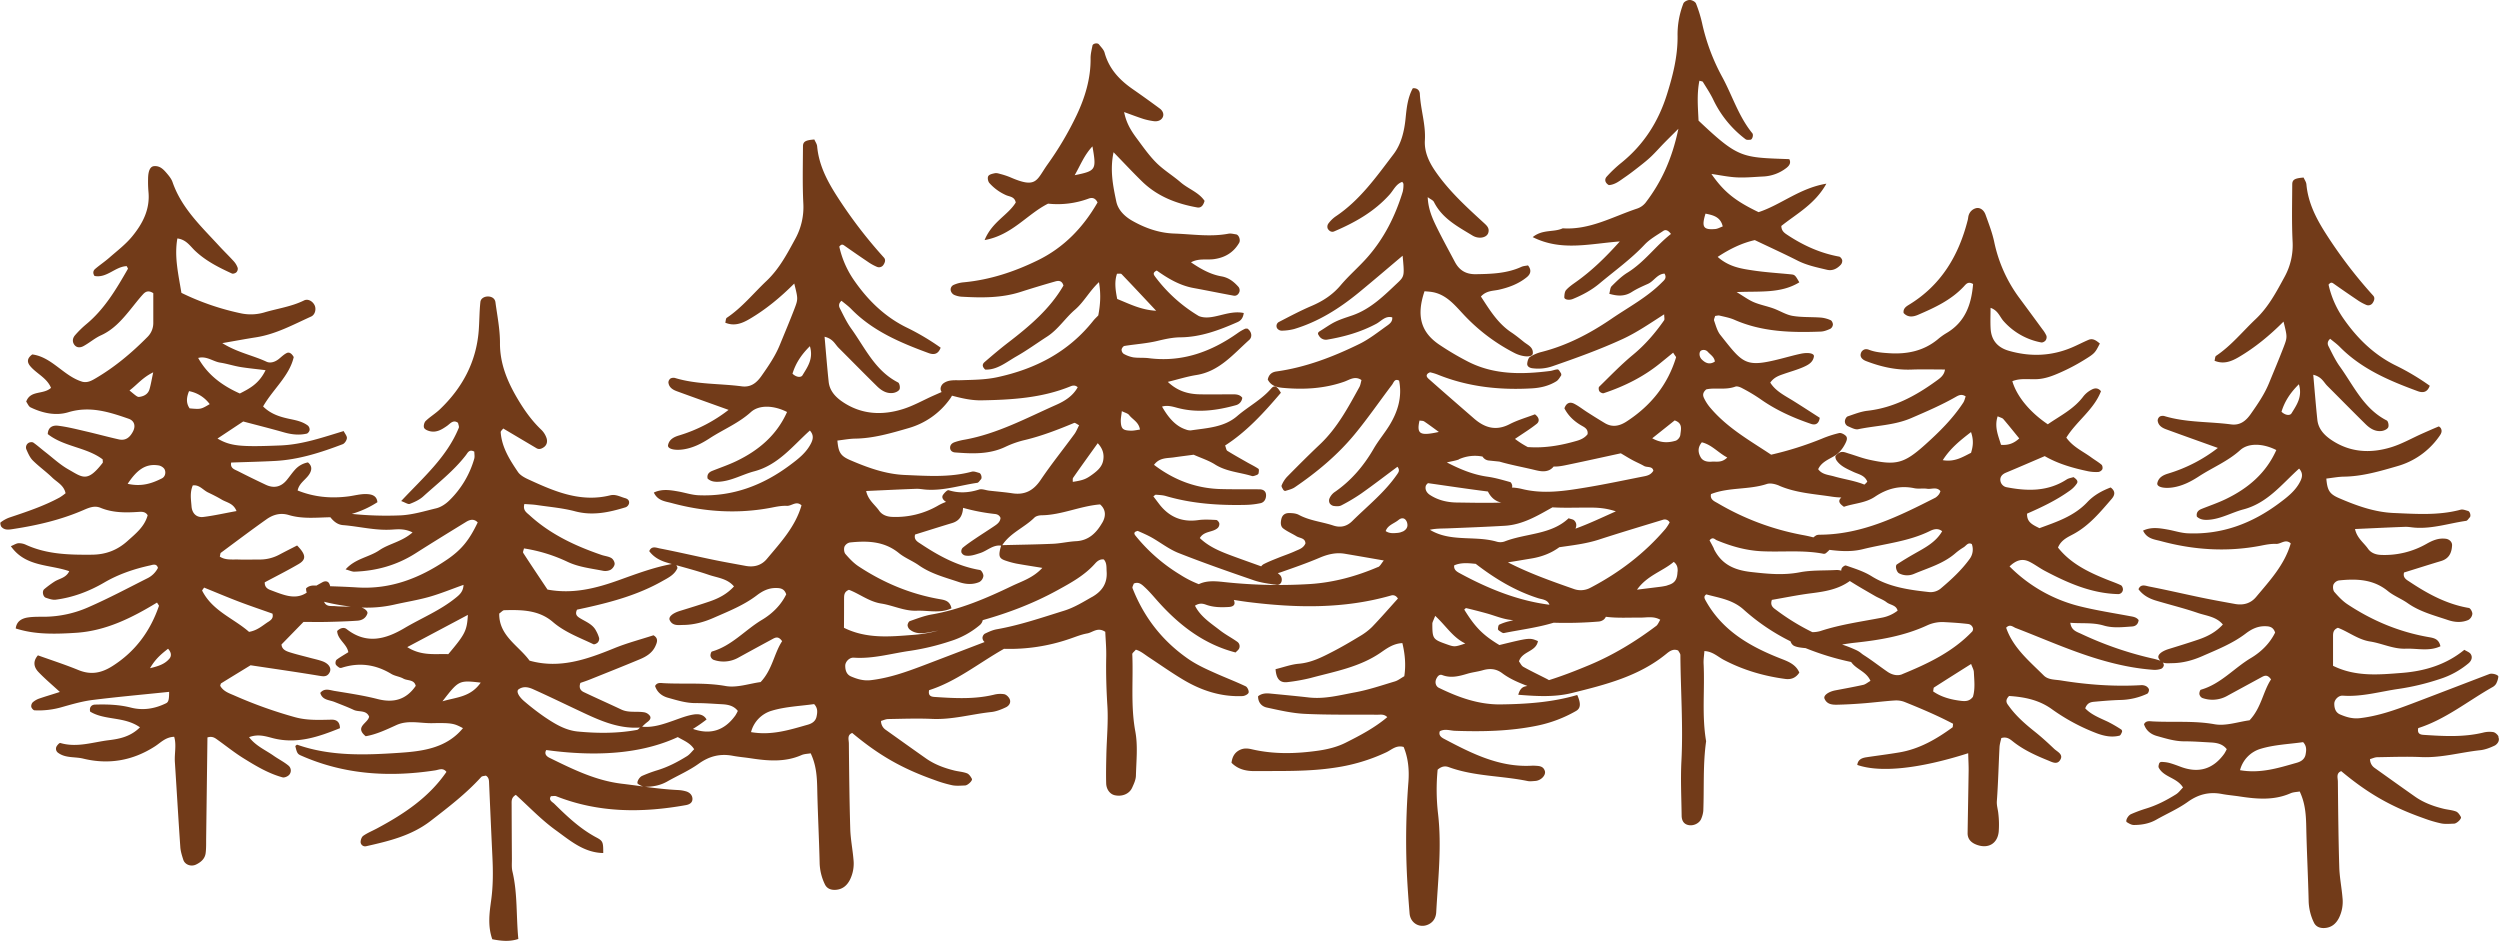 <?xml version="1.0" encoding="UTF-8" standalone="no"?><svg xmlns="http://www.w3.org/2000/svg" xmlns:xlink="http://www.w3.org/1999/xlink" data-name="Layer 1" fill="#723b19" height="919.8" id="Layer_1" preserveAspectRatio="xMidYMid meet" version="1" viewBox="24.7 25.9 2441.2 919.8" width="2441.2" zoomAndPan="magnify">
 <title>Forest &amp;amp; Mountain - 26</title>
 <g id="change1_1"><path d="m2464.6 745.27c-1-1.95-3.24-4.11-5.24-4.49a24.68 24.68 0 0 0 -10 0.52c-19.19 4.61-38.56 3.46-57.93 2.19-3.38-0.22-6.53-1.11-5.37-6.62 26.39-8.4 48.16-26.18 72.23-39.86a9.56 9.56 0 0 0 3.76 -3.31 19.33 19.33 0 0 0 2.23 -7c0.2-1.83-5.95-3.7-8.75-2.63-25.13 9.59-50.21 19.28-75.36 28.82-16.55 6.28-33.15 12.18-51 14.27-7.21 0.85-13.32-1-19.46-3.63-4.32-1.86-5.63-6-5.62-10.47 0-3.83 4-8.17 8.35-7.86 18.8 1.33 36.76-4.12 55-6.68a234.88 234.88 0 0 0 39.15 -9.39 82.36 82.36 0 0 0 28.67 -15.62c2.55-2.2 4.26-5.68 2-9-1.23-1.77-3.82-2.59-6.19-4.09-17.87 14.7-39.11 20.86-61 22.56-22.17 1.72-45.09 4-67.2-6.95v-28.54c0-3.26 0-6.67 4.74-8.58 10.24 3.84 19.74 11.59 31.54 13.42 11.64 1.81 22.5 7.43 34.58 7 11.32-0.43 23 2.87 34-2.36-1.58-7.44-6.72-8.1-11.75-9-28.62-5-54.86-16-79-32-4.83-3.18-8.95-7.63-12.77-12-1.36-1.57-1.7-5-1-7.11a7.58 7.58 0 0 1 5.26 -4.16c17-1.78 33.54-1.39 47.92 10.34 5.81 4.74 13.19 7.5 19.38 11.86 12 8.45 25.94 11.94 39.47 16.51 6.48 2.19 13.35 2.64 19.77-0.13a8 8 0 0 0 3.9 -5.88c0.1-2-1.9-5.59-3.41-5.84-21.3-3.59-39.73-13.54-57.38-25.26-3.25-2.15-7.38-4.08-5.91-9.37 12.1-3.76 24.12-7.59 36.2-11.22 7.7-2.32 10.32-7.94 10.69-15.28 0.16-3.32-2.68-6-6.1-6.44-7.15-0.94-13.09 1.68-19.11 5.11a82.55 82.55 0 0 1 -43.67 10.68c-5.44-0.13-10.26-1.81-13.25-6.11-4.07-5.86-10.69-10.21-12.65-19.19 17.05-0.76 32.93-1.55 48.81-2.13 3.26-0.12 6.54 0.57 9.82 0.8 17.06 1.21 33.26-4.27 49.86-6.65 1.33-0.19 2.41-2.22 3.59-3.41 1.38-1.39 0.22-5.81-1.77-6.3-2.35-0.59-5-1.77-7.11-1.2-21.59 5.84-43.6 4.14-65.42 3.24-18.69-0.78-36.31-7.15-53.38-14.51-9.47-4.09-11.42-7.76-12.41-19.1 5.77-0.66 11.55-1.8 17.35-1.89 17.94-0.27 34.94-5.31 51.89-10.21a74.71 74.71 0 0 0 40.6 -28.51c1.91-2.63 4-5.46 1.7-9-0.59-0.44-1.43-1.43-1.8-1.28-5.43 2.24-10.81 4.61-16.17 7-10 4.46-19.62 10-30 13.21-20.13 6.26-40.05 5.29-58.21-6.74-7.13-4.72-13.15-10.88-14.12-20-1.5-14.14-2.61-28.31-4-43.95 8.35 2 10.16 7.28 13.65 10.77 12.52 12.51 24.91 25.14 37.53 37.54 4.29 4.2 9.43 7.44 15.8 6.56 2.27-0.31 5.33-1.72 6.19-3.51s0-6-1.4-6.73c-22.43-11.41-32.21-33.75-45.82-52.69-4.4-6.12-7.63-13.1-11.08-19.85-1.14-2.21-1.12-4.88 1.67-7.23 3 2.54 6.41 4.92 9.27 7.82 21.34 21.68 48.43 33.13 76.26 43.35 5.82 2.14 9.56 0.47 11.7-5.29a235 235 0 0 0 -32.3 -19.35c-21.69-10.42-38.52-26.81-52.1-46.45a93.09 93.09 0 0 1 -14.43 -32.92c2.17-2.63 3.29-2.19 5.08-0.91q11.31 8 22.84 15.75a48.31 48.31 0 0 0 8.8 4.89 5.11 5.11 0 0 0 6.52 -2.11c1.44-2.22 2.23-4.83 0.36-6.9a455.56 455.56 0 0 1 -45.89 -60c-9.72-15.18-17.68-30.48-19.33-48.65-0.21-2.33-1.83-4.53-2.75-6.67-8.6 0.67-11.06 2-11.09 6.75-0.09 18.56-0.56 37.15 0.34 55.66a64.16 64.16 0 0 1 -7.58 34.11c-8 14.7-15.83 29.75-28.37 41.61-12.83 12.11-23.94 26.05-38.8 36-1 0.67-0.93 2.92-1.46 4.77 8.63 3.56 16 0.92 23.63-3.56 16-9.41 30.18-21.11 43.73-34.68 3.68 14.92 3.9 15 0.12 24.86-4.53 11.8-9.45 23.45-14.25 35.15-4.51 11-11.19 20.72-18 30.39-4.76 6.74-10.39 11.1-19 10-21.61-2.87-43.72-1.7-64.91-8.06a6.44 6.44 0 0 0 -4.67 0.31 5 5 0 0 0 -2.18 3.89c0.45 4.81 4.16 7.13 8.15 8.6 16.36 6 32.78 11.83 50.62 18.23a149.24 149.24 0 0 1 -48.29 24.95c-4.45 1.34-9.58 3.48-10.82 9.39-0.8 3.78 6.3 5.52 15 4.23 9.46-1.41 17.83-5.74 25.47-10.72 13.37-8.72 28.34-14.75 40.44-25.71 8.07-7.3 22.47-6.61 35.28-0.08-10.12 22.74-27.79 37.55-49.58 48-7.57 3.65-15.6 6.35-23.42 9.49-3.39 1.36-5.37 3.58-4.57 7.51 3.38 3.21 7.74 3.38 11.87 3.06 11.91-0.94 22.35-7.15 33.6-10.12 23.57-6.2 37.59-24.81 54.35-39.85 3.9 4.3 3.19 8.3 1.26 12.23-4.62 9.42-12.71 15.6-20.83 21.65-26.44 19.7-55.83 30.77-89.15 29.33-6.63-0.28-13.15-2.53-19.76-3.69-8-1.42-16-2.71-23.89 1.06 3.87 8.16 11.28 8.58 17.47 10.26 32.1 8.69 64.59 10.78 97.44 4.47 5-1 10.07-2 15-1.76 4.75 0.24 9.15-5.25 14.3-0.49-6 20.84-20.42 36.31-33.87 52.36-5.25 6.28-12.47 8.25-20.5 6.79-10.75-1.95-21.51-3.87-32.21-6.09-17.31-3.6-34.53-7.63-51.89-11-3.2-0.62-8-2.84-10.21 2.68 4.33 5.82 10.2 9 16.7 11 13.68 4.13 27.62 7.49 41.12 12.13 8.36 2.88 18.09 3.55 24.58 11.33-6.93 7.59-15.17 11.73-24 14.74-9.53 3.24-19.17 6.2-28.8 9.17-7.27 2.24-11.47 5.9-9.92 9.08a8.72 8.72 0 0 0 1.68 2.4 62.2 62.2 0 0 0 -8.55 -2.39 340.08 340.08 0 0 1 -69.05 -24c-4.35-2-9.36-3.37-10.34-10.68 11.07 0.92 21.9-0.49 32.67 2.71 9.05 2.69 18.41 1.54 27.66 0.91 3.76-0.26 6-2.52 6.38-6.26-2.26-3-5.61-3.3-8.93-3.92-15.73-2.94-31.58-5.4-47.1-9.19a146.43 146.43 0 0 1 -70 -39.28c6.28-6 12.21-8 19.06-4.74 5.3 2.54 10 6.2 15.26 9 22.39 11.83 45.36 22 71.28 22.76a4.71 4.71 0 0 0 5.12 -4.52c0.05-1.39-0.85-3.59-1.94-4.11-4.51-2.15-9.27-3.76-13.91-5.63-18-7.24-35.28-15.62-47.57-31.17 3.17-7.65 9.72-10.21 15.52-13.4 15.12-8.29 25.81-21.3 36.79-34 2.82-3.26 4.53-7.22-0.88-11.29-8.26 3.13-16.31 7.43-22.73 14.27-13.24 14.09-30.78 19.53-46.81 25.49-6.89-3.46-12.36-5.81-12.09-14.2 14.38-6.28 28.8-13.13 41.77-22.49a26.1 26.1 0 0 0 6.9 -7c1.56-2.53-0.83-4.43-3.31-6.17-2 0.67-4.68 1-6.68 2.28-18.26 11.83-38 11.55-58.3 7.65a7.57 7.57 0 0 1 -6.47 -6.81c-0.33-3.53 1.94-6 5.45-7.46 12.42-5.17 24.75-10.54 37.89-16.16 12.89 7.47 27.4 11.63 42.22 14.75a40.75 40.75 0 0 0 10 0.74 5.48 5.48 0 0 0 4 -2.61c0.55-1.17 0.19-3.69-0.74-4.48-3.16-2.68-6.81-4.78-10.17-7.24-8.08-5.92-17.65-10-24.23-19.21 10-16.17 26.94-27.29 33.85-45.34-3.05-3.71-6.46-3.06-9.42-1.38a24.55 24.55 0 0 0 -7.66 6.28c-9.34 12.61-23 19.15-34.85 27.41-17.81-12-30.36-27.49-34.63-42.08 8.1-3.32 16.68-1.46 25-2.06 7.83-0.57 14.83-3.34 21.71-6.38a187.74 187.74 0 0 0 22.4 -11.7c11.68-7.14 11.54-7.37 16.35-16.66-3.28-2.6-6.55-5.53-11.2-3.53-5.42 2.33-10.65 5.08-16.08 7.39-20.09 8.52-40.62 9.25-61.51 3.26-11-3.14-17.21-10.26-17.87-21.7-0.38-6.58-0.07-13.21-0.07-20.26 7.39 2.5 9 8.9 12.88 13.15a65 65 0 0 0 36.67 20.65c1.28 0.24 3.32-0.85 4.19-2a5.42 5.42 0 0 0 0.84 -4.48 28.62 28.62 0 0 0 -3.94 -6.38q-11.18-15.3-22.46-30.52a139.59 139.59 0 0 1 -24.63 -54.91c-1.92-9-5.33-17.71-8.43-26.42-1.78-5-5.81-7.36-9.4-6.37a10.16 10.16 0 0 0 -7 6.61c-0.58 1.55-0.56 3.31-1 4.94-8.83 34.83-26.1 63.78-57.62 82.86-2.88 1.74-5.61 3.83-5 7.91 4.13 4.55 9.33 3.81 14 1.81 16.3-7 32.42-14.43 44.85-27.76 2.07-2.22 4.1-5.25 9-2.35-1.63 19.77-7.57 37.26-26.36 48.12a61.65 61.65 0 0 0 -8.19 5.94c-13.84 11.38-29.9 14.61-47.34 13.51-6.78-0.43-13.43-0.91-19.85-3.39-2.38-0.92-4.94-0.92-7.08 1.78-2.78 4.72 0.42 7.79 4.36 9.3 14.24 5.47 28.91 8.88 44.4 8.29 10.82-0.41 21.67-0.07 32.61-0.07-0.79 6-5.25 8.78-9.13 11.59-20 14.46-41.37 25.85-66.54 28.69-6.57 0.74-13 3.36-19.32 5.48-1.2 0.4-2.34 2.4-2.64 3.84a5.22 5.22 0 0 0 3.36 6c3 1.29 6.63 3.32 9.49 2.71 17.24-3.65 35.13-3.68 51.78-10.85 14.73-6.35 29.41-12.66 43.35-20.6 2.91-1.65 5.9-3.28 9.85-0.58-0.72 1.93-1.16 4.25-2.35 6.07-10.24 15.66-23.46 28.7-37.26 41.09-20.61 18.5-28.42 20.44-55 14.55-6.55-1.46-12.87-3.94-19.32-5.87-2.39-0.71-5-1.91-7.26-1.6-2.1 0.29-4.32 2-5.78 3.73-0.64 0.75 0 3.32 0.89 4.53 4 5.79 10.36 8.32 16.47 11.21 4.91 2.32 11.07 3.18 13.54 9.52a17.4 17.4 0 0 1 -2.86 2.89 48.1 48.1 0 0 0 -5.23 -1.89c-8-2.53-16.4-3.84-24.48-6.18-5.36-1.55-11.55-1.67-15.38-7 3.1-6.71 9.59-9.25 15.31-12.61 5.33-3.13 8.86-7.65 11.48-13.09 1.14-2.36 2.09-5 0.15-6.9-1.62-1.55-4.58-3.1-6.49-2.67a106.35 106.35 0 0 0 -16.8 5.48 323.33 323.33 0 0 1 -49.58 15.64c-20.25-13.5-42.34-25.79-59-45.34a43.19 43.19 0 0 1 -5.74 -8.31c-1.39-2.75-3.45-5.92 1.36-10.11 8.25-2 18.7 0.88 28.38-2.71 1.9-0.7 5 0.54 7 1.68a168.35 168.35 0 0 1 17.29 10.34c15.27 10.85 32.13 18.4 49.74 24.4 4.87 1.66 7.78-0.88 8.42-6-8.54-5.47-17-11-25.56-16.34-8.32-5.21-17.4-9.48-22.75-18 3.82-5.4 8.71-6.88 13.47-8.54 6.36-2.22 12.93-4 19-6.7 4.46-2 9.27-4.44 10.16-10.3 0.44-2.94-5.2-4.26-13-2.61-6.56 1.4-13 3.25-19.54 4.9-34.73 8.84-36.52 4.83-58.91-23.4-3-3.81-4.31-9.07-6-13.81-0.44-1.27 0.63-3.07 1-4.63 1.44-0.14 3-0.67 4.31-0.35 4.9 1.19 10 2.11 14.56 4.12 27 11.88 55.55 12.61 84.3 11.5 3.18-0.12 6.45-1.43 9.4-2.78a5.46 5.46 0 0 0 2.42 -4.12c0-1.43-1-3.69-2.16-4.2a29.75 29.75 0 0 0 -9.48 -2.57c-9.24-0.7-18.65-0.13-27.72-1.67-6.48-1.1-12.44-5-18.78-7.28s-13-3.5-19.13-6.1c-5.24-2.23-9.92-5.76-16.75-9.85 22.28-1.1 42.91 1.68 61.21-9.52-3.9-6.87-4.44-7.42-7.91-7.77-12.54-1.26-25.16-2-37.61-3.89-11.52-1.72-23.28-3.51-34.21-13.18 12-7.92 23.69-13.53 36.26-16.41 14.41 6.88 28.22 13.16 41.71 20 9.16 4.67 19 6.65 28.83 9 5.38 1.27 9.92-1.12 13.49-5a5.7 5.7 0 0 0 1.32 -4.38c-0.3-1.36-1.77-3.28-3-3.5-18.53-3.37-35.22-11-50.8-21.36-2.89-1.92-5.49-3.82-5.65-8.56 14.79-11.86 32.86-21.24 44-41.29-26.12 4.35-44.45 20.7-66.21 27.8-22.92-11-33.91-19.86-46.06-37.31 8.41 1.2 16.54 2.95 24.74 3.36 8.38 0.41 16.84-0.4 25.26-0.84a39.9 39.9 0 0 0 23.36 -8.47c2.52-2 4.7-4.76 2.68-8.5-46.33-1.69-49.43-0.56-88.6-37.63-0.54-12.57-1.82-25.68 0.84-38.95 1.83 0.57 3.05 0.57 3.38 1.12 3.48 5.69 7.24 11.27 10.12 17.27a104.64 104.64 0 0 0 31.65 38.79c1.08 0.82 3.12 0.53 4.7 0.45 1.78-0.08 3.23-4.64 1.82-6.36-13.56-16.57-19.6-37.15-29.72-55.54a198 198 0 0 1 -19.32 -51.91 127.05 127.05 0 0 0 -5.94 -19.21c-0.72-1.78-4-3.46-6.16-3.47s-5.47 1.66-6.18 3.44a84.14 84.14 0 0 0 -5.66 32.11c0.14 19.65-4.57 38.23-10.44 56.88-8.37 26.57-22.53 48.73-44.12 66.29a125.56 125.56 0 0 0 -14.67 13.84c-2.45 2.76-1.51 6.18 2.12 8.23 6.2-0.4 10.76-4.36 15.58-7.64s9.53-6.94 14.17-10.58c4-3.13 8-6.29 11.61-9.77 4.27-4.06 8.15-8.52 12.26-12.73 3.64-3.74 7.37-7.38 14.29-14.29-6.22 29.69-16.7 52.18-32.2 72.37a18 18 0 0 1 -8.21 5.6c-23.77 7.91-46.19 21-72.54 19.23-8.63 4.1-19.59 0.7-29.31 8.6 27.94 14 55.25 6.48 85.06 4.23-14.36 16-27.59 28.74-42.76 39.53-3.4 2.41-6.93 4.83-9.67 7.9-1.44 1.61-1.67 4.62-1.78 7s4.58 3.3 8.39 1.72c9.38-3.86 18.13-8.52 26.06-15.16 14.86-12.44 30.64-23.71 44-37.92 5.09-5.4 12-9.18 18.24-13.39 2.27-1.53 4.74-0.61 7.47 3-14.92 11.63-25.94 27.61-42.57 37.84-5.67 3.49-10.55 8.38-15.32 13.1-1.52 1.51-1.5 4.56-2.36 7.49 7.94 2.32 15 2.76 22.06-1.79 4.91-3.16 10.37-5.52 15.72-7.92 5.83-2.62 9.09-9.64 16.17-10 2.58 4.44-0.39 6.46-2.66 8.75-14.43 14.49-32.47 24-49.13 35.38-21 14.32-43.31 26-68.13 32.34a38.46 38.46 0 0 0 -11.4 4.82c-1.65 1.08-2.5 4.18-2.74 6.47-0.31 3 2.54 4.33 4.88 4.64a43.06 43.06 0 0 0 19.92 -2c23.08-8 46-16.24 68.26-26.47 14.23-6.55 27-15.49 40.67-24.17 0 3 0.61 4.88-0.1 5.89-8.71 12.47-18.51 23.85-30.38 33.65-11.64 9.62-22.17 20.6-33 31.17-0.75 0.73-0.52 3.4 0.24 4.47s3 2.21 4.17 1.84c20.08-6.67 38.82-15.94 55.32-29.38l12.51-10.2c2 3.28 3 4.11 2.83 4.61-8.21 26.95-24.86 47.37-48.31 62.6-6.93 4.49-13.91 6-21.33 1.52-5.76-3.45-11.44-7-17.1-10.64-4.24-2.7-8.21-5.88-12.64-8.18s-7.94-0.61-9.62 4.46c4 7.76 10.18 13.25 17.71 17.41 3 1.66 5.51 3.6 4.89 7.86-2.52 3.33-6.21 5.2-10.31 6.39-15.45 4.51-31.12 7.3-47.32 6.19h-0.71a87.94 87.94 0 0 1 -12.54 -8c8-5.48 15-9.71 21.25-14.75 2.7-2.16 2.86-5.88-1.77-9.27-7.77 3-16.68 5.48-24.75 9.65-13.32 6.88-24.33 3.5-34.75-5.57-14.62-12.72-29.28-25.41-43.78-38.27-1.5-1.33-4-3.43-1-5.92 0.76-0.32 1.57-1 2.19-0.85a50 50 0 0 1 7.21 2.2c29.52 11.92 60.25 15.24 91.79 13.43 8.61-0.49 16.71-2.4 24-6.92 2-1.24 3.3-3.68 4.7-5.71a2.82 2.82 0 0 0 -0.35 -2.39c-0.87-1.32-2-3.47-3-3.49-2.45 0-4.89 1.2-7.39 1.52-27.08 3.39-54 3.92-79.21-8.62a275.33 275.33 0 0 1 -28.29 -16.56c-18.77-12.27-23.35-28.59-15.18-52.67 2.39 0.23 4.87 0.34 7.31 0.74 13.62 2.21 22 12.51 30.44 21.56a181.08 181.08 0 0 0 50 37.94c8 4.12 17.63 4.67 18 0.45 0.48-6.22-5-8.19-8.79-11.24s-7.86-6.4-12.07-9.19c-13.55-9-21.46-22.34-29.83-35.11 5.49-5.94 11.82-5.36 17.45-6.62 10-2.24 19.44-5.81 27.42-12.31 3.41-2.76 5-6.69 1.1-11.46-2 0.42-4.41 0.49-6.44 1.42-14.22 6.5-29.29 6.94-44.56 7.17-9.68 0.15-16.07-3.85-20.4-12-5.92-11.17-12-22.24-17.6-33.58-4.38-8.9-8.45-18-8.92-29.66 2.79 2.11 5.24 3 6.1 4.75 8.05 16.13 23.26 24 37.61 32.74 6.14 3.75 13.86 2.19 15.39-2.52 1.63-5-1.93-7.63-5-10.48-16.78-15.36-33.52-30.69-46.57-49.64-6.46-9.37-11-19.22-10.29-30.55 0.91-15.37-4.21-30-4.92-45.09-0.16-3.29-2.5-6-6.89-5.51-4.9 8.95-6 18.91-7 29-1.24 12.73-4.17 25.38-11.92 35.54-16.82 22.08-32.89 45-56.64 60.75a30.82 30.82 0 0 0 -7 7 5.27 5.27 0 0 0 -0.52 4.69c1.19 2.18 3.6 3.91 6.21 2.8 20.32-8.65 39.31-19.29 54.29-36.08 3.86-4.32 6.19-10.26 12.32-12.33 0.4 0.74 1.16 1.48 1.14 2.2a28.21 28.21 0 0 1 -0.69 7.37c-7.2 23.63-18.06 45.39-34.43 64-8.33 9.49-18.07 17.76-26.2 27.41-7.87 9.32-17.37 15.47-28.41 20.18-10.83 4.61-21.26 10.16-31.73 15.57a4.44 4.44 0 0 0 -1.89 6.25 5.57 5.57 0 0 0 4.23 2.33 50.34 50.34 0 0 0 12.33 -1.59c23.81-7.12 44.36-20.17 63.39-35.78 14.25-11.7 28.24-23.73 42.6-35.82 1.69 18.74 2 19.95-4.49 26.08-13.46 12.68-26.6 26-44.75 32.24-5.57 1.92-11.26 3.64-16.53 6.2s-10 6.09-15.07 9.15c-1.92 1.17-2.34 2.44-1 4.18a7.77 7.77 0 0 0 8.3 4.07c16.68-2.81 32.8-7.4 47.84-15.46 4.87-2.61 8.79-8.08 15.56-6.25 0.44 3.87-2.26 6.13-4.62 7.81-8.92 6.32-17.62 13.3-27.35 18.09-25.75 12.64-52.44 22.89-81.12 26.91-4.76 0.67-7.52 3.23-8.46 7.9 3.07 6 8.59 7.55 14.7 8.11 20.36 1.87 40.41 0.82 59.91-6 5.35-1.87 10.52-6 16.91-1.6-0.64 2.18-0.93 4.68-2 6.72-11 19.91-21.62 40-38.47 55.95-11 10.41-21.72 21.14-32.35 31.93a27.63 27.63 0 0 0 -5.18 8.31c-0.44 1 0.89 2.92 1.67 4.28 0.33 0.57 1.47 1.22 2 1.05 3.13-1 6.55-1.75 9.2-3.56 21.69-14.77 41.79-31.53 58.5-51.78 12.83-15.55 24.28-32.24 36.47-48.33 1.63-2.15 2.51-6.41 6.91-4 3.09 15.91-1.25 30.17-9.34 43.44-4.82 7.88-10.88 15-15.5 23-9.89 17.06-22.32 31.62-38.7 42.77a15 15 0 0 0 -4.48 5.82 5.76 5.76 0 0 0 0.22 4.72 6.11 6.11 0 0 0 4 2.63c2.41 0.3 5.31 0.5 7.32-0.56a176.93 176.93 0 0 0 19.49 -11.61c12-8.47 23.63-17.42 35.35-26.13 2.65 3.41 1.05 5.4-0.37 7.47-12.08 17.55-28.75 30.71-43.7 45.51-5 5-11.1 6.89-18.53 4.42-11.15-3.7-23.1-4.72-33.71-10.44-2.77-1.49-6.46-1.76-9.73-1.73-3.48 0-6.34 1.7-7.28 5.64-0.83 3.48-1 7.22 1.79 9.37 3.91 3 8.67 5 12.93 7.62 3.23 2 8.59 1.58 8.76 7-2 4.69-6.3 5.83-10 7.52-5.35 2.46-11 4.3-16.44 6.5-4.69 1.88-9.41 3.71-13.92 6a7.29 7.29 0 0 0 -2.84 2.37c-9.13-3.29-18.28-6.51-27.38-9.87-11.74-4.34-23.41-8.9-32.56-17.76 4.28-7.22 12.77-5.29 17.65-10a5.47 5.47 0 0 0 1.39 -4.34c-0.29-1.32-1.92-3.27-3-3.32-5.83-0.28-11.77-0.68-17.51 0.13-15.69 2.22-28.15-2.87-37.83-15.2-2-2.61-4-5.28-6.08-8 1.17-0.79 1.86-1.65 2.47-1.6 3.27 0.28 6.63 0.37 9.74 1.28 25.35 7.46 51.32 9.22 77.54 8.67a76.19 76.19 0 0 0 15 -1.7c3.51-0.79 5.3-4 5.32-7.63 0-4.14-2.73-5.83-6.43-5.88-12.66-0.15-25.33 0.09-38-0.26-24.12-0.68-45.51-8.84-65-23.64 5.41-7.2 12.6-6.32 19.1-7.26s13.17-1.76 19.61-2.62c7.18 3.2 14.57 5.54 20.91 9.54 11.11 7 24 7.58 36 11.26 1.34 0.41 3.17-0.49 4.69-1 0.73-0.26 1.69-1 1.8-1.66 0.24-1.47 0.61-3.88-0.12-4.38-3.41-2.34-7.19-4.12-10.8-6.17-6.57-3.74-13.18-7.41-19.59-11.41-1.07-0.66-1.22-2.8-2.16-5.2 21.17-13.61 38-32.15 54.46-51.48-2.49-4.08-5.35-8.92-9.42-4.21-9.56 11.07-22.49 17.66-33.3 27-12.74 11-29.35 11.59-45.11 13.93a11.36 11.36 0 0 1 -4.92 -0.83c-8.93-2.89-16.26-10-23.31-22.39 5.11-1.51 9.92-0.14 14.83 1.19 19.36 5.23 38.45 2.69 57.35-2.57a8.35 8.35 0 0 0 6.18 -7.26c-2.23-2.94-5.45-3.35-8.81-3.35-11 0-21.94 0.24-32.91 0s-21.36-3-31-12.15c10.4-2.55 19-5.29 27.8-6.67 22.55-3.55 36.15-20.41 51.67-34.27 3.1-2.76 2.74-7.76-1.57-11a5.73 5.73 0 0 0 -2.37 0.05 46.49 46.49 0 0 0 -6.45 3.65c-26.25 18.72-54.79 29.3-87.63 25.11-5-0.64-10.16-0.1-15.15-0.8a29.84 29.84 0 0 1 -9.37 -3.44 5.07 5.07 0 0 1 -2.06 -4.1c0.12-1.32 1.62-3.42 2.77-3.61 10.75-1.74 21.74-2.39 32.28-4.92 7.45-1.79 14.78-3.44 22.39-3.5 19.85-0.18 37.9-7 55.69-14.83 3.23-1.42 5.46-3.82 6.17-8.91-15.68-3.36-30.93 8.14-43.81 3a146.83 146.83 0 0 1 -42.79 -38.58c-1.64-2.19-2.33-4 1.66-5.89 10.53 7.48 22 14.45 35.58 17 13.19 2.42 26.33 5.13 39.52 7.54 2.8 0.51 4.85-1.44 5.65-3.9a5.47 5.47 0 0 0 -0.84 -4.52c-4.5-5.1-9.58-9.2-16.73-10.44-10.92-1.9-20.35-7.3-29.76-13.69 7.54-4.19 15.29-2.11 22.61-3.15 10.64-1.51 19-6.49 24.44-15.94 1.52-2.63-0.24-7.82-3.06-8.23-2.46-0.36-5.07-1.1-7.43-0.65-17.7 3.35-35.36 0.46-53-0.15-14.57-0.5-28.07-5.22-40.71-12.35-7.64-4.31-14.07-10.62-15.82-19-3.16-15.06-6.35-30.43-2.65-48.05 10.26 10.55 18.81 19.74 27.79 28.5 15 14.64 33.69 21.82 53.93 25.42 3.87 0.69 6-2.23 7.15-6.41-5.64-8.43-15.85-11.62-23.38-18.14s-16.5-11.91-23.63-19-13-15.52-19-23.6c-7.48-9.95-10.66-16.89-12.57-26 6.46 2.32 12.61 4.7 18.88 6.73a64 64 0 0 0 9.83 2.13c3.57 0.57 7.18-0.46 8.85-3.48 1.77-3.19 0.15-6.69-2.72-8.81q-13.22-9.78-26.71-19.15c-12.8-8.94-22.92-19.77-27.17-35.36-0.81-3-3.49-5.5-5.48-8.1-1.4-1.83-6-1-6.38 1.19-0.78 4.06-1.86 8.17-1.82 12.25 0.24 19.9-5.49 38.57-13.79 56a315.57 315.57 0 0 1 -28.23 47.72c-11 15.46-10.36 24-36.72 12.43a75.46 75.46 0 0 0 -9.61 -3.14c-1.6-0.46-3.41-1-5-0.71-2.35 0.49-5.5 1.12-6.52 2.8s-0.31 5.2 1 6.75a47.43 47.43 0 0 0 16.19 11.83c3.4 1.61 8.47 1.33 9.6 7.25-7.57 12.42-23.09 18.74-30.42 36.68 26.79-4.77 41.43-25.27 62-35.58a87 87 0 0 0 39.49 -4.89c3.21-1.2 6.46-1 8.81 3.71-13.89 24.21-32.69 44-58.56 56.6-22.89 11.16-46.76 19.05-72.29 21.41a30.72 30.72 0 0 0 -9.61 2.5 4.93 4.93 0 0 0 -2.7 6.21 6.54 6.54 0 0 0 3.07 3.52 21.54 21.54 0 0 0 7.25 1.81c19.42 1.1 38.77 1.41 57.64-4.65 11.21-3.6 22.51-7 33.83-10.23 3.22-0.92 6.61-1.05 8.08 4-13.08 22.65-32.87 39.45-53.62 55.4-8 6.14-15.7 12.66-23.33 19.25-1.68 1.45-3.33 3.84 0.55 7.39 11.46 0.59 20.75-7.37 30.66-13 10.24-5.81 19.81-12.81 29.74-19.19 10.85-7 17.69-18.09 27.24-26.27 8.73-7.48 14-18 23.44-26.92 2.06 12.17 1.29 22.15-0.68 32.52-1.5 1.57-3.36 3.25-4.9 5.18-24.19 30.47-56.33 47.06-93.84 55.16-11.76 2.53-23.41 2.49-35.18 2.91-5.83 0.2-11.95-0.77-17.13 2.93a7.46 7.46 0 0 0 -2.74 4 5.43 5.43 0 0 0 0.85 4.59c-2.66 1.16-5.31 2.34-8 3.52-10 4.45-19.62 10-30 13.2-20.13 6.27-40.05 5.29-58.21-6.74-7.13-4.72-13.15-10.88-14.12-20-1.5-14.13-2.61-28.31-4-43.95 8.35 2 10.16 7.29 13.65 10.77 12.52 12.51 24.91 25.14 37.53 37.54 4.29 4.21 9.43 7.44 15.8 6.56 2.27-0.31 5.33-1.72 6.19-3.51s0-6-1.4-6.73c-22.43-11.41-32.21-33.75-45.82-52.69-4.4-6.12-7.63-13.1-11.09-19.84-1.13-2.21-1.11-4.89 1.68-7.23 3 2.53 6.41 4.92 9.27 7.82 20.93 21.59 48.04 33.06 75.85 43.28 5.82 2.14 9.56 0.47 11.7-5.29a235 235 0 0 0 -32.46 -19.32c-21.69-10.42-38.52-26.81-52.1-46.45a93.09 93.09 0 0 1 -14.43 -32.92c2.17-2.63 3.28-2.18 5.08-0.91q11.31 8 22.84 15.76a49.54 49.54 0 0 0 8.8 4.89 5.13 5.13 0 0 0 6.52 -2.12c1.44-2.22 2.23-4.83 0.36-6.9a455.46 455.46 0 0 1 -45.89 -60c-9.72-15.18-17.68-30.49-19.33-48.66-0.21-2.33-1.83-4.53-2.75-6.67-8.6 0.67-11.06 2-11.09 6.76-0.09 18.55-0.56 37.14 0.34 55.65a64.18 64.18 0 0 1 -7.58 34.12c-8 14.7-15.83 29.74-28.37 41.6-12.83 12.11-23.94 26.06-38.8 36-1 0.67-0.93 2.92-1.46 4.77 8.63 3.57 16 0.92 23.63-3.56 16-9.4 30.18-21.11 43.73-34.68 3.68 14.92 3.9 15 0.12 24.86-4.53 11.81-9.45 23.46-14.25 35.16-4.51 11-11.19 20.71-18 30.38-4.76 6.74-10.39 11.1-19 10-21.61-2.87-43.72-1.7-64.91-8.06a6.49 6.49 0 0 0 -4.67 0.31 5 5 0 0 0 -2.18 3.89c0.45 4.81 4.16 7.13 8.15 8.6 16.36 6 32.78 11.83 50.61 18.24a149.26 149.26 0 0 1 -48.28 24.94c-4.45 1.34-9.58 3.49-10.82 9.39-0.8 3.78 6.3 5.52 15 4.23 9.46-1.41 17.83-5.74 25.47-10.72 13.37-8.72 28.34-14.75 40.44-25.71 8.07-7.3 22.47-6.61 35.28-0.07-10.12 22.73-27.79 37.54-49.58 48-7.57 3.64-15.6 6.35-23.42 9.48-3.39 1.36-5.37 3.58-4.57 7.52 3.38 3.2 7.74 3.38 11.87 3.05 11.91-0.94 22.35-7.15 33.6-10.11 23.59-6.2 37.59-24.8 54.39-39.84 3.9 4.29 3.19 8.3 1.26 12.23-4.62 9.42-12.71 15.59-20.83 21.64-26.44 19.7-55.83 30.78-89.15 29.33-6.63-0.28-13.15-2.52-19.76-3.69-8-1.41-16-2.71-23.89 1.06 3.87 8.16 11.28 8.58 17.47 10.26 32.1 8.69 64.59 10.78 97.44 4.47 5-1 10.07-2 15-1.75 4.75 0.23 9.15-5.25 14.3-0.5-6 20.84-20.42 36.31-33.87 52.37-5.25 6.27-12.47 8.25-20.5 6.79-10.75-2-21.52-3.87-32.21-6.1-17.31-3.6-34.53-7.63-51.89-11-3.2-0.62-8-2.85-10.21 2.67 4.33 5.82 10.2 9 16.7 11 1.77 0.53 3.55 1.06 5.32 1.57-17.72 3.25-34.57 9.61-51.57 15.7-22.24 8-45 13.89-69.81 9.24-7.92-11.88-15.91-23.75-23.68-35.76-0.58-0.91 0.42-2.85 0.71-4.41a154 154 0 0 1 42.71 13.18c10.89 5.08 22.62 6.32 34.14 8.59a12 12 0 0 0 7.41 -0.75c2-1 4-3.57 4.24-5.63s-1.47-5-3.22-6c-2.77-1.65-6.34-1.91-9.5-3-25.69-8.81-50-20.15-70.29-38.75-2.68-2.47-6.85-4.73-5.1-11 4 0.31 8.11 0.4 12.16 1 12.49 1.85 25.21 2.9 37.35 6.12 17.26 4.58 33.38 1 49.58-4a5.59 5.59 0 0 0 3.06 -3.54c0.68-2.8-1.15-4.61-3.73-5.3-4.8-1.3-9.26-4.1-14.64-2.76-29.08 7.21-54.65-3.92-80-15.62-3.72-1.71-7.91-4-10.07-7.2-7.94-11.76-15.73-23.88-16.84-38.76-0.09-1.16 1.61-2.46 2.48-3.69q16.26 9.66 32.52 19.28c2.5 1.47 4.89 0.51 7-0.92 3.25-2.2 3.8-5.78 2.78-8.95a20.54 20.54 0 0 0 -5.21 -8.25c-9.28-8.82-16.58-19.17-23-30-9.94-16.78-17.38-34.25-17.28-54.6 0.07-13.27-2.66-26.58-4.42-39.83-0.5-3.77-3.64-5.59-7.24-5.63s-7.09 1.87-7.46 5.41c-1 9.19-0.91 18.48-1.61 27.7-2.35 30.83-16 56.19-38.11 77.24-4.27 4.05-9.47 7.12-13.69 11.21-1.46 1.41-2.35 5-1.54 6.73s3.93 2.95 6.22 3.4c6.3 1.22 11.27-1.9 16.25-5.39 3-2.11 6-6.42 10.67-2.88 0.31 1.79 1.23 3.6 0.73 4.83-11.71 28.69-34.94 48.68-56.27 71.5 4 1.43 6.73 3.44 8.41 2.79 4.63-1.78 9.47-4 13.08-7.25 14.32-13 29.81-24.89 41.77-40.42 1.64-2.13 3.18-6.09 8.16-3.35 0 2.16 0.56 4.75-0.09 7a92.18 92.18 0 0 1 -24.39 40.71c-3.47 3.4-8.14 6.52-12.78 7.62-11.4 2.73-22.57 6.24-34.61 6.88a330.68 330.68 0 0 1 -47.76 -1.42 94.25 94.25 0 0 0 25 -11.43c-0.58-6.78-6.17-7.81-10.89-7.95-5.8-0.16-11.63 1.54-17.47 2.28-17 2.18-33.51 0.7-49.53-5.78 1.67-8.38 10.14-11.43 12.75-18.61 1.35-3.73 0.12-6.41-2.69-8.8a22.34 22.34 0 0 0 -12.85 7.37c-2.81 3.13-5.19 6.65-7.87 9.9-5.58 6.73-12.49 8.3-20.36 4.61q-13.71-6.44-27.2-13.33c-3.3-1.67-7.77-2.73-6.69-8.41 14.4-0.51 28.72-0.8 43-1.57 23-1.24 44.62-8.23 65.91-16.34 1.91-0.73 3.87-3.7 4.1-5.82s-1.8-4.26-3.14-7c-20.43 6.16-40.29 13.16-61.57 14.02-39.28 1.6-48.86 0.73-61.65-6.72l25.11-16.67c13.8 3.66 26.81 6.92 39.69 10.6 7.42 2.12 14.81 3 22.33 1.27 1.2-0.27 2.62-2.16 2.82-3.48a5.38 5.38 0 0 0 -1.58 -4.3c-4.76-3.64-10.42-5-16.25-6.23-9.81-2-19.54-4.55-27.59-12.53 9.7-17 25.7-29.73 29.91-48.24-2-3.63-4.46-5.06-6.77-3.95-2.95 1.41-5.37 3.93-8 6-3.56 2.77-8.08 4.25-11.85 2.48-13.25-6.21-28.1-8.83-43.14-18.13 12.87-2.23 22.78-4.1 32.73-5.65 19.43-3 36.48-12.39 54-20.3 3.91-1.75 5.17-7.25 3.47-10.92-1.9-4.07-6.53-6.71-10.31-4.84-12.25 6.05-25.7 7.86-38.59 11.65a46.8 46.8 0 0 1 -22.45 1.1 248.32 248.32 0 0 1 -58.76 -20.13c-3-18.35-7.09-35.38-3.94-53.13 8.52 1.06 12.33 7.28 17 11.78 10.56 10.1 23.26 16.49 36.26 22.46 1.09 0.5 3.34-0.24 4.32-1.17a5 5 0 0 0 1.34 -4.25 18.79 18.79 0 0 0 -3.76 -6.41c-4.51-5-9.39-9.7-14-14.68-17.58-19.21-37-37.07-45.87-62.71-1.06-3.08-3.29-5.9-5.45-8.43-3.26-3.83-6.68-7.66-12.54-7.2-3.74 0.29-5.81 4.31-5.91 12.35a113.33 113.33 0 0 0 0.37 12.64c1.7 17.24-5.75 31.35-16.09 43.86-6.36 7.7-14.57 13.92-22.16 20.57-4.41 3.87-9.34 7.13-13.8 10.95-1.93 1.66-2.53 4.12-0.62 6.85 11.94 2.39 20.22-9.18 31.42-9.58 0.6 1.3 1.4 2.27 1.18 2.66-11.32 19.71-22.79 39.3-40.7 54.09a96.43 96.43 0 0 0 -10.8 10.59c-2.29 2.59-3.14 5.93-1 9.18 2.38 3.54 6.14 3.16 9 1.63 5.92-3.17 11.1-7.83 17.18-10.57 12-5.42 20.29-14.8 28.31-24.62 4.26-5.21 8.31-10.6 12.85-15.54 2.16-2.36 5.17-4.19 9.95-1v29.17a19 19 0 0 1 -5.66 13.54c-15.44 15.62-32.17 29.66-51.22 40.75-3.65 2.13-7.4 4.11-12.2 3.07-18.25-5.32-29.8-24.2-49.09-26.72-5.49 4-5.05 7.74-2 11.42 6.22 7.43 16.32 11.46 20.29 21.21-7.58 6.92-20.09 2-24.22 13.44 1.3 1.79 2.31 4.67 4.27 5.62 11.66 5.66 24.71 8.44 36.73 4.79 21.06-6.41 39.87-0.34 59 6.3 5.54 1.92 7.1 6.86 4.38 12.22-3.35 6.6-7.75 9.35-14 7.94-10.66-2.39-21.21-5.29-31.86-7.76-9-2.09-18-4.39-27.21-5.56-4.71-0.61-9.89 0.81-10.27 8.13 15.88 12.55 37.88 12.76 53.65 24.73 0 1.82 0.35 2.9-0.05 3.41-15 19.38-19.47 14.3-33.59 6.28-8-4.54-14.88-11-22.2-16.69-4-3.09-7.75-6.49-11.88-9.39-1-0.7-3.33-0.48-4.53 0.21a5.16 5.16 0 0 0 -2.22 6.56c1.65 3.79 3.43 7.88 6.28 10.71 5.94 5.93 12.94 10.85 18.94 16.7 4.66 4.52 11.39 7.43 13 15.27a54.61 54.61 0 0 1 -5.82 4.16c-15.62 8.47-32.4 14-49.17 19.62a31.73 31.73 0 0 0 -8.48 4.73c-0.53 0.39 0 3.28 0.82 4.27 3.24 3.72 7.81 2.72 11.81 2.11 23.34-3.57 46.24-8.93 68-18.32 5.58-2.41 11-4.83 16.93-2.36 12.09 5 24.67 4.86 37.35 4 3.35-0.22 6.61-0.2 8.72 3.28-3 11.17-11.72 18-19.88 25.33-9.81 8.77-21 13.07-34.47 13.19-22.08 0.2-43.85-0.25-64.43-9.64a16.08 16.08 0 0 0 -7.36 -1.56c-2.21 0.13-4.33 1.61-7.45 2.89 14.28 20.42 37.75 17.64 57 24.43-3.05 6.55-9.49 7.08-14.29 10.08a99.92 99.92 0 0 0 -10.08 7.44c-2.35 1.91-1.37 7.46 1.6 8.43s6.48 2.26 9.54 1.87c16.94-2.17 32.72-8.19 47.36-16.72 14-8.18 29-13.25 44.71-16.72 2.75-0.61 6.38-2.27 7.8 2.36a22.78 22.78 0 0 1 -10.78 10.4c-18.81 9.5-37.46 19.41-56.75 27.85a108.83 108.83 0 0 1 -41.68 9.46c-5.9 0.1-11.87-0.16-17.67 0.7-6 0.9-11.19 3.64-12 10.77 15.78 4.92 31.68 6.08 59.39 4.19 29.07-2 54.32-14.76 78.58-29.49 1.13 1.93 2 2.8 1.87 3.29-8.5 24.66-23 44.49-45.36 58.69-11 7-21.21 8.85-33.33 3.89-13-5.33-26.44-9.65-39.47-14.34-5.27 6-3.86 11.71 0.52 16.3 6.3 6.59 13.33 12.48 20.9 19.45-7.43 2.43-13.83 4.27-20.1 6.43a19.51 19.51 0 0 0 -6.33 3.64 5.49 5.49 0 0 0 -1.49 4.44c0.28 1.35 2 3.36 3.12 3.43a81.36 81.36 0 0 0 27.37 -3.3c9.67-2.74 19.46-5.57 29.39-6.81 24.84-3.1 49.78-5.32 74.73-7.91 0 7.59-0.61 9.94-3 11.13-11 5.39-22.45 7.27-34.37 4.23-11.55-2.94-23.28-3.28-35-2.92-3.55 0.11-5.76 2.77-4.74 6.85 14.45 8.8 33.16 4.46 48.64 15.33-9.1 9.07-19.86 11.29-30.33 12.56-15.7 1.91-31.3 7.53-47.46 2.74-0.82-0.24-2.66 1.76-3.48 3.07a4.84 4.84 0 0 0 1.49 6.63c7.23 5.25 16.24 3.58 24.35 5.56 24.94 6.09 48.42 2 70.11-12 5.57-3.58 10.23-9 18.73-9.31 2.39 8 0.15 16.44 0.68 24.61 1.79 27.72 3.4 55.44 5.31 83.15 0.29 4.13 1.61 8.26 2.89 12.25 1.59 5 7.66 7.08 12.48 4.74s8.63-5.66 9.35-11.07c0.66-5 0.45-10.08 0.52-15.13 0.43-32.8 0.84-65.59 1.25-97.92 5-1.56 7.55 0.67 10.17 2.54 8.24 5.89 16.15 12.27 24.72 17.6 12.14 7.55 24.46 15 38.4 18.83 1.85 0.52 5.07-0.85 6.47-2.4a6.26 6.26 0 0 0 -0.57 -9c-4.47-3.72-9.82-6.36-14.61-9.73-7.93-5.58-17.29-9.42-23.93-18.09 8.84-3.36 16.21-0.86 23.38 1 23.47 6 44.54-1.38 65.36-9.78-0.13-6.74-3.9-8.4-8.37-8.31-11.79 0.23-23.48 0.84-35.13-2.31a431.9 431.9 0 0 1 -59.44 -21.21c-5.17-2.26-11-4.07-14-9.62 0.34-0.9 0.4-2.06 1-2.41 10-6.19 20-12.28 28.66-17.58 23.14 3.49 44.76 6.58 66.31 10.14 4.43 0.72 8.23 1.64 10.78-3 2.3-4.14-0.57-8.8-7.12-11.12-3.95-1.39-8.08-2.25-12.13-3.34-6.5-1.75-13.08-3.28-19.5-5.32-3.86-1.23-7.82-2.89-8.14-7.67l21.46-22c7.47 0 15 0.15 22.54 0 10.1-0.24 20.21-0.52 30.28-1.23 4.32-0.3 8.12-2.44 9.59-7 0.64-2-2.16-4.63-5.69-5.85a120.22 120.22 0 0 0 31.56 -2.75c11.48-2.62 23.17-4.45 34.48-7.64 10.95-3.1 21.54-7.49 33.53-11.75-0.26 6.85-4.18 9.91-7.93 12.93-15.22 12.28-33.38 19.6-50 29.46-18.65 11-37.17 15.78-56.26 0.79-2.7-2.12-6.47-0.91-9.21 1.9 0.37 8.41 9.68 12.79 10.89 20.7-4.46 2.8-8.13 4.81-11.41 7.33-0.93 0.71-1.36 3.09-0.93 4.33s2.11 2.42 3.42 3.34a3.22 3.22 0 0 0 2.47 0.2c17.09-5.5 33.12-3.29 48.45 6 3.54 2.14 8.12 2.53 11.75 4.57 4.06 2.28 10.55 0.64 12.09 7.11-9.29 13.44-21.54 16.88-37.2 12.87-13.82-3.54-28-5.62-42.12-7.95-4.62-0.76-9.86-3.09-13.89 1.93 2 7.18 8.81 6.78 14 8.88 6.25 2.52 12.59 4.87 18.69 7.73 4.95 2.33 12.15-0.17 15 6.55-1 6.48-14.62 9.87-3.35 19.15 10.32-1.73 20.13-6.4 30-10.9 11.35-5.15 23.34-1.62 35-1.85 19.73-0.4 21.39 0.39 30 4.85-16 19.55-39.42 22.57-61.65 24.07-33.5 2.26-67.49 3.62-100.17-7.87-0.43-0.15-1.26 0.81-1.9 1.26 1.52 6.68 2.21 7.82 5.32 9.2 42.17 18.74 86.12 21.46 131.14 14.61 3.77-0.57 7.75-2.95 11.12 1.46-17.26 25.11-41.75 41.26-68 55.29-4.43 2.37-9.18 4.27-13.25 7.14-1.65 1.16-2.73 4.43-2.53 6.59a4.41 4.41 0 0 0 5.51 3.53c22.18-5 44.08-10.23 62.82-24.67 17.34-13.37 34.63-26.63 49.4-42.9 0.91-1 3-0.93 4.52-1.35 2.4 1.38 3 3.55 3.12 6.16q1.57 36.54 3.28 73.08c0.69 14.23 0.76 28.29-1.22 42.56-1.68 12.18-3.49 25 1.12 38 8.64 1.64 16.61 2.61 25.43-0.29-2.21-22.43-0.66-44.27-5.71-65.66-1-4-0.55-8.39-0.58-12.6q-0.18-26.56-0.26-53.14c0-3.24-0.47-6.62 4.1-9.31 12.67 11.41 24.82 24.3 38.93 34.47 13.81 9.95 27.4 22 46.43 22.33 0-10.34-0.18-11.76-6.48-15.09-15.89-8.42-28.72-20.56-41.31-33-1.76-1.75-6.06-3.55-3.24-7.43 2 0 3.74-0.48 5.12 0.07 41.34 16.31 83.77 16.37 126.74 8.64 3.64-0.66 6.51-2.54 6.27-6.42-0.23-3.54-2.84-6-6.29-7a32.19 32.19 0 0 0 -7.42 -1.26c-11-0.52-21.82-1.79-32.67-3.18 7.57 0 14.92-1.3 21.7-5.15 10.25-5.82 21.25-10.55 30.77-17.38 10.38-7.44 21-10.07 33.28-7.76 5.78 1.09 11.67 1.55 17.49 2.44 16.77 2.56 33.41 4 49.61-3.11 2.81-1.23 6.16-1.23 9-1.75 5.67 12 6.17 23.59 6.41 35.42 0.5 23.61 1.75 47.2 2.31 70.81a51.06 51.06 0 0 0 5.22 21.9c2.09 4.22 6.22 5.52 10.67 5.17 6.43-0.5 10.76-4.1 13.68-9.76a35.61 35.61 0 0 0 3.5 -19.68c-0.82-10-2.87-20-3.16-30-0.83-27.8-1.09-55.62-1.36-83.44 0-3.55-2-8.24 3.26-10.29 26.16 21.85 48.75 34.79 80.72 46.06a121.8 121.8 0 0 0 16.94 5c4 0.8 8.35 0.35 12.53 0.22 2.67-0.08 7.58-4.81 6.69-6.48-1.11-2.11-2.77-4.62-4.79-5.39-3.88-1.48-8.21-1.71-12.3-2.72-9.88-2.43-19.36-5.93-27.75-11.83-13.11-9.21-26.13-18.54-39.18-27.83a10.4 10.4 0 0 1 -4.72 -8.78c2.28-0.63 4.65-1.8 7-1.84 14.32-0.23 28.67-0.78 43-0.13 19.63 0.88 38.38-4.66 57.59-6.71 4.92-0.52 9.86-2.49 14.39-4.65 3-1.42 5.31-4.66 3.51-8.3-1-2-3.24-4.11-5.24-4.48a24.55 24.55 0 0 0 -10 0.51c-19.18 4.62-38.55 3.46-57.92 2.19-3.38-0.22-6.53-1.11-5.37-6.62 26.39-8.4 48.16-26.17 72.23-39.86 0.29-0.16 0.57-0.34 0.86-0.52a179.62 179.62 0 0 0 64.5 -9.86c5.57-1.89 11.1-4.18 16.84-5.18 5.32-0.94 10.14-6.52 17.6-1.54 0.31 7.57 1.09 15.9 0.92 24.21-0.33 16 0.13 32 1.12 48 1 15.87-0.65 31.9-1 47.86-0.21 9.28-0.41 18.57-0.17 27.84 0.16 6 3.73 10.51 8.14 11.58 7.13 1.72 14.34-1.07 17.16-7.18 1.73-3.77 3.65-7.88 3.75-11.88 0.36-14.34 2-29.08-0.56-43-4.73-25.25-1.89-50.47-3-75.67 0-1.14 1.84-2.37 3.48-4.34 4.62 1.25 8.44 4.6 12.59 7.32 11.27 7.42 22.3 15.24 33.89 22.13 17.69 10.53 36.8 16.75 57.67 15.86 2.14-0.09 5.42-1.71 5.95-3.34s-1.12-5.37-2.78-6.16c-9.12-4.35-18.59-8-27.83-12.07-10-4.44-19.89-8.77-29-15.18-25-17.53-42.66-40.42-53.73-68.63-0.44-1.13 0.76-2.9 1.22-4.45 4.76-2.24 8.07 1.06 10.89 3.68 4.92 4.56 9.19 9.82 13.71 14.81 20.69 22.88 44.49 40.93 74.81 48.76 1.35-1.46 2.79-2.46 3.43-3.82a5.31 5.31 0 0 0 -1.9 -6.71c-5.48-3.89-11.54-7-16.82-11.14-9-7-18.95-13.28-24.35-24 4.16-2.75 7.64-2.16 10.74-1 7.35 2.69 14.9 2.71 22.49 2.24 2.39-0.14 5.46-1 5.41-3.9a8.23 8.23 0 0 0 -0.73 -3c4.45 0.72 8.91 1.4 13.41 2 47.21 5.93 94 6.94 140.22-6.33 2.33-0.66 4.77 0 6.62 3-8.3 9.18-16.55 18.71-25.28 27.77a59.72 59.72 0 0 1 -12.09 9.09c-8.64 5.25-17.37 10.38-26.34 15-10.45 5.41-20.88 10.75-33.1 11.8-7.37 0.63-14.56 3.32-22.67 5.3 0.71 10.23 4.79 13.56 11.9 12.61a176.25 176.25 0 0 0 22.33 -4c23.49-6.36 47.74-10.52 68.48-24.81 6-4.14 12.27-8.83 21.12-9.26 2.56 10.69 3.57 21.24 1.88 32.35-3.43 1.94-6.12 4.15-9.19 5.07-12.9 3.85-25.75 8.25-38.94 10.68-14.8 2.72-29.59 6.75-45 5-12.53-1.43-25.09-2.58-37.64-3.82-4.26-0.42-8.42-0.25-12 2.63-0.11 5.9 3.42 9.91 8.45 11 12.3 2.68 24.76 5.59 37.26 6.19 23.56 1.11 47.2 0.68 70.8 0.84 3.18 0 6.47-0.8 9.65 2.36-12.36 10.43-26.55 17.89-40.71 25-8.11 4.08-17.47 6.41-26.53 7.71-21.73 3.11-43.63 3.71-65.2-1.37-4.43-1-8-1.15-12 0.91-5 2.63-7 7-7.68 12.31 6.33 6.4 14.15 8.2 22.88 8.12 26.06-0.22 52 0.64 78.08-3.35a177.11 177.11 0 0 0 50.34 -15.07c5-2.38 9.58-7.21 16.8-5.13 4.44 10.74 5.55 22.33 4.66 34.09a728.93 728.93 0 0 0 -1.76 83.08c0.56 15.14 1.67 30.27 2.89 45.37 0.77 9.49 9.84 14.7 18.19 10.85 5.13-2.36 7.54-6.78 7.83-12.08 1.74-31.87 5.46-63.68 1.82-95.69a204.34 204.34 0 0 1 -0.45 -43.44c4.42-3.85 8-3.56 11-2.45 24.81 9.05 51.33 8.26 76.78 13.52 2.42 0.5 5 0.11 7.58-0.06 5.51-0.37 10.58-5.57 9.35-9.69-1.53-5.1-6-4.94-10.11-5.21a19.56 19.56 0 0 0 -2.54 0c-31.77 1.8-58.83-12-85.7-26.18-2.53-1.34-5.68-3.36-4.24-7.45 4.93-2.69 10-0.61 14.89-0.44 27 0.94 53.91 0.41 80.56-5.1a127.55 127.55 0 0 0 37.55 -14.25c4.63-2.63 4.91-7.33 1.21-15.63-24.26 7.15-49.38 8.88-74.71 9.2-21.73 0.28-41.37-6.91-60.42-16.2-3-1.45-4.14-5.32-2.44-8.87 1.1-2.3 2.94-4.65 5.76-3.57 8.49 3.25 16.47 1.09 24.61-1.33 4.83-1.44 9.93-1.94 14.77-3.35 6.9-2 13.09-1.69 19.11 2.81 7.5 5.62 16 9.19 24.6 12.47l-1.86 0.42c-3.47 0.71-5.72 3.33-7 8.21 17.66 1.41 35.24 2.51 52.23-1.69 32.67-8.09 65.51-16.25 92.49-38.39 3.11-2.56 6.81-5.19 11.46-3.11 0.74 1.46 2.11 2.93 2.12 4.4 0.23 34.57 2.8 69.1 1 103.73-0.9 17.66 0 35.41 0.22 53.12 0.06 4.47 1.83 8.3 6.83 9.21 5.15 1 10.85-2.07 12.41-6.47a26 26 0 0 0 1.9 -7.27c0.92-22.71-0.44-45.52 2.77-68.14-4.32-25.13-1.2-50.51-2.46-75.74-0.2-4.08 0.49-8.2 0.77-12.33 8.11 0.38 13.09 5.55 19 8.64 18.85 9.9 38.89 15.76 59.87 18.57 5.18 0.7 10.09-0.49 13.83-6.19-3-7.09-9.2-10.19-16.45-13-30.35-11.72-58.13-27.05-74.79-56.89-1.27-2.27-2.59-4.48 0.42-6.46 12.73 3.5 25.61 5.09 36.53 14.9a202.71 202.71 0 0 0 45.73 30.93 7.48 7.48 0 0 0 2.93 4.14c2.77 1.52 6.28 1.9 9.53 2.28 0.74 0.08 1.47 0.14 2.2 0.2a262.73 262.73 0 0 0 44.48 13.56c0.23 0.31 0.47 0.63 0.72 0.94 5 6.42 14.37 8.7 18.17 17.49-2.93 1.67-4.84 3.4-7 3.88-9 2-18.14 3.63-27.22 5.37-6.92 1.32-12 5.07-10.65 8.16 2.42 5.7 7.76 6 12.8 5.86 8.41-0.18 16.81-0.68 25.2-1.34 10.07-0.79 20.12-2.08 30.2-2.76a22.88 22.88 0 0 1 9.8 1.34c16.24 6.53 32.36 13.36 47.56 21.38-0.32 1.94-0.15 3.19-0.63 3.55-15.71 11.46-32.33 21.1-51.85 24.4-10.76 1.82-21.6 3.14-32.39 4.78-4.38 0.67-8.08 2.32-8.7 7.46 22.17 7.72 60.14 3.94 108.3-11.44 0.19 7.35 0.5 12.29 0.43 17.23-0.28 20.24-0.7 40.49-1 60.73-0.09 5.88 3.46 9.33 8.45 11.28 11.46 4.47 20.77-0.81 21.93-12.73a92.12 92.12 0 0 0 -0.39 -17.64c-0.39-4.09-1.75-7.86-1.42-12.3 1.29-17.42 1.67-34.92 2.58-52.38 0.17-3.23 1.23-6.41 1.76-9 5.72-1.69 8.81 1.37 12.11 3.95 10.09 7.85 21.6 13.07 33.34 17.83 3.84 1.56 8.55 4.35 11.56 0.3 4.48-6-2.24-8.54-5.5-11.64-6.08-5.8-12.32-11.49-18.88-16.72-9.28-7.4-18.17-15.15-25.15-24.8-1.75-2.41-4.58-5.22 0.12-10 14 0.94 28.34 3.39 41.34 12.57a192.82 192.82 0 0 0 44.39 23.92c7.28 2.69 14.52 4.13 22.08 2.25 1.1-0.27 1.89-2.36 2.49-3.74a2.38 2.38 0 0 0 -0.68 -2.19 135 135 0 0 0 -12.93 -7.52c-8.1-3.82-16.52-7-22.35-13.21 1.88-5.23 5.21-6.11 8.59-6.42 8.4-0.76 16.82-1.5 25.24-1.75a65.26 65.26 0 0 0 26.74 -6.12c1-0.5 1.89-2.84 1.65-4.12s-1.71-2.71-3-3.37a9.81 9.81 0 0 0 -4.87 -0.85c-26.2 1.5-52.18-0.43-78.05-4.61-5.85-0.94-12.45-0.53-16.74-4.8-14.12-14.08-30-27-36.77-46.69 3.7-4 6.84-0.67 9.38 0.3 26.7 10.25 52.8 22 80.29 30.26 17.84 5.37 35.77 9.26 54.29 10.56a19.3 19.3 0 0 0 7.39 -1 4.67 4.67 0 0 0 2.62 -3.48 4.91 4.91 0 0 0 -1 -2.68c2.78 1.13 6.14 0.68 9.16 0.65 10.24-0.09 20.07-2.77 29.37-6.85 14.65-6.43 29.65-12.33 42.49-22.13 5.6-4.27 11.45-7.13 18.45-7.1 4.07 0 8.34 0.32 10.2 6.22-5.13 10.45-13.52 18.81-23.63 24.84-16.55 9.87-29.52 25.42-48.85 30.93-0.88 0.25-1.67 3-1.45 4.36a5.36 5.36 0 0 0 2.77 3.69 29.36 29.36 0 0 0 24.33 -2c11.08-6.06 22.19-12.06 33.28-18.11 3-1.63 5.91-3.25 9.57 2-7.85 11.85-9.44 27.71-21 39.94-11 1.44-23.17 5.82-34.17 3.85-20.23-3.62-40.34-1.69-60.45-2.77-2.91-0.15-6.54-1-8.43 2.77 2 6.24 6.76 9.83 12.54 11.46 8.88 2.5 17.73 5.3 27.21 5.23 8.43 0 16.86 0.66 25.29 1.1 6 0.31 11.75 1.36 15.75 6.56a39.48 39.48 0 0 1 -2.4 4.4c-10.73 14.94-24.73 19.32-42.06 13-3.95-1.46-7.9-3-12-4.09a33.34 33.34 0 0 0 -7.49 -0.86 2.56 2.56 0 0 0 -2 1.35c-0.43 1.36-1 3.19-0.45 4.25 5 9.48 17.64 9.55 23.7 19.35-2.24 2.24-4.22 5.06-6.91 6.73-9.31 5.81-19 10.83-29.66 14a133 133 0 0 0 -14.11 5.27c-3.19 1.35-5.88 6.81-4.17 7.88 2.06 1.29 4.51 2.73 6.8 2.74 7.64 0 15.06-1.27 21.9-5.15 10.25-5.82 21.25-10.56 30.77-17.38 10.38-7.45 21-10.07 33.28-7.76 5.78 1.09 11.67 1.55 17.49 2.44 16.77 2.55 33.41 4 49.61-3.11 2.81-1.23 6.16-1.23 8.95-1.75 5.67 12 6.17 23.59 6.41 35.41 0.5 23.61 1.75 47.21 2.31 70.82a51.06 51.06 0 0 0 5.22 21.9c2.09 4.21 6.22 5.52 10.67 5.17 6.43-0.5 10.76-4.1 13.68-9.76a35.61 35.61 0 0 0 3.5 -19.68c-0.82-10-2.87-20-3.16-30-0.83-27.8-1.09-55.63-1.36-83.44 0-3.55-2-8.25 3.26-10.29 26.16 21.84 48.75 34.79 80.72 46.06a121.8 121.8 0 0 0 16.94 5c4 0.8 8.35 0.34 12.53 0.22 2.67-0.08 7.58-4.81 6.69-6.49-1.11-2.1-2.77-4.61-4.79-5.39-3.88-1.47-8.22-1.7-12.3-2.71-9.88-2.43-19.36-5.94-27.75-11.83-13.11-9.21-26.13-18.54-39.18-27.84a10.39 10.39 0 0 1 -4.72 -8.77c2.28-0.63 4.65-1.8 7-1.84 14.32-0.23 28.67-0.78 43-0.14 19.63 0.89 38.38-4.65 57.59-6.7 4.93-0.53 9.86-2.49 14.39-4.65 2.7-1.67 5-4.91 3.2-8.55zm-202.3-315.75c-1.42 2.37-6 2.12-9.77-1.57 2.93-9.6 8.17-18.16 17-26.85 3.7 12.48-2.4 20.48-7.2 28.42zm-1188.2-232.52c5.74-10 9.35-19.73 17.36-28.17 4 23.11 3.6 23.87-17.4 28.17zm-265.78 195.36c-1.42 2.37-6 2.13-9.77-1.57 2.93-9.6 8.17-18.16 17-26.84 3.69 12.48-2.47 20.47-7.23 28.41zm-657.18 14.81c7.16-5.29 12.62-12.57 23.17-17.7-1.53 7.16-2.28 11.86-3.59 16.4-1.26 4.39-4.68 6.65-9.09 7.44-2.58 0.46-2.58 0.44-10.49-6.14zm-1.78 91.16c8.72-13.05 17.13-20.18 30.43-17.92 2.13 0.36 4.88 2.11 5.7 3.95 1.41 3.15 0.46 7.09-2.72 8.68-9.63 4.84-19.66 8.37-33.41 5.29zm40.64 170.89c-4.32 5-10.18 7.13-18.8 9.16 5.55-9.57 11.59-14.23 17.59-19 3.53 3.82 3.43 7.31 1.21 9.84zm49.73-289.22c6.53 1 12.9 3.11 19.43 4.22 7.31 1.23 14.72 1.89 24.86 3.15-6.53 13.55-16.1 18.11-25.11 22.78-19.26-8.58-32.18-19.59-40.7-34.72 8.18-2.22 14.43 3.47 21.52 4.57zm-30.44 27.83a32.71 32.71 0 0 1 20.19 12.69c-8.67 5.1-8.67 5.1-19.6 4.15-3.71-5.28-3.02-10.79-0.59-16.82zm2.44 112.5c-0.51-6.62-1.78-13.36 1.21-20.42 6.37-0.95 10 4.49 14.85 6.82 4.54 2.17 9.07 4.42 13.38 7 4.82 2.91 11.46 3.48 14.48 11.21-11.16 2-21.63 4.42-32.24 5.74-6.75 0.88-11.15-3.42-11.68-10.33zm74.86 112.81c-5.58 3.59-10.51 8.37-18.71 9.77-15-13.2-35.75-20.38-45.77-40.25-0.18-0.36 0.78-1.29 1.87-3 11.12 4.51 22.4 9.3 33.84 13.66 10.94 4.17 22.05 7.9 32.92 11.76 1.16 4.29-1.22 6.2-4.15 8.08zm65.1-15.38c-3.58-0.32-8.39 0.92-10.54-4.26a208.62 208.62 0 0 0 26.11 4.73c-5.2 0-10.41 0.01-15.57-0.45zm109.44-45.36c-26.41 18-55 29.19-87.64 27.12-8.78-0.55-17.58-0.89-26.37-1.18a12 12 0 0 0 -1 -2.72c-1.36-2.57-4.32-2.45-6.6-1.16-1.93 1.08-3.91 2.14-5.84 3.27-3.52-0.26-7-0.18-10.08 2.67a10.93 10.93 0 0 0 0.62 4.18c-6.48 4.46-13.57 4.53-21.09 2.49-4.87-1.32-9.59-3.21-14.33-5-3.21-1.19-5.74-3.09-5.58-7.54 10.87-5.82 22.14-11.47 33-17.8 7.77-4.52 7.34-9.25-1.4-18.18-5.66 2.91-11.6 5.88-17.46 9a40.2 40.2 0 0 1 -19.45 4.71c-6.75 0-13.5 0.23-20.24 0-6.23-0.2-12.86 0.85-18.34-2.86 0.56-2.15 0.5-3.3 1-3.68 14.84-11 29.6-22.14 44.68-32.8 6.34-4.48 13.56-6.55 21.58-4.14 13.2 4 26.82 2.51 40.25 2.21h0.47c3.13 4 7 7.25 12.29 7.68 15.92 1.27 31.54 5.43 47.73 4.39 6.06-0.39 12.61-1.07 20.22 2.75-10.47 9.19-22.87 10.87-32.39 17.37-10.11 6.9-23.58 8.07-33 18.73 3.87 1 6.25 2.29 8.58 2.22 21.47-0.71 41.48-6.3 59.74-17.93 16.35-10.41 32.88-20.57 49.41-30.71 3.71-2.27 7.7-3.24 11.28 0.55-8.31 17.42-15.79 26.65-30.04 36.38zm-38.75 85.37 59.2-31.45c-0.92 15.46-2.59 18.74-19.11 38.34-12.47-0.54-25.97 2.13-40.09-6.87zm34.38 52.93c16-20.63 16-20.63 37.36-18.24-10.02 14.34-23.69 14.13-37.36 18.26zm80.24 0.3c-6.18-5.15-8.38-10.27-5.87-12 4.74-3.34 9.81-2.08 14.36 0 13.78 6.18 27.37 12.77 41 19.19 20.08 9.44 39.94 19.64 63.07 18.15-0.9 1-1.78 2.1-2.82 2.29-19.15 3.51-38.44 3.42-57.72 1.6-12.1-1.14-22.28-7.33-32.06-13.89a239.89 239.89 0 0 1 -19.96 -15.34zm158.6 53.22c-9.31 5.81-19 10.82-29.66 14a135.27 135.27 0 0 0 -14.11 5.27c-3.19 1.35-5.88 6.81-4.17 7.88a19.58 19.58 0 0 0 5.09 2.5c-6.88-0.9-13.75-1.83-20.64-2.65-25.78-3.06-48.21-14.25-70.85-25.33-2.57-1.26-5.47-3.69-3.13-7.59 58.68 8 99.26 0.82 128.41-12.65 5.53 3.31 12.1 5.61 16 11.87-2.27 2.2-4.25 5.02-6.94 6.7zm-18.68-57c8.88 2.5 17.73 5.3 27.21 5.24 8.43-0.06 16.86 0.66 25.29 1.09 6 0.31 11.75 1.36 15.75 6.56a41.12 41.12 0 0 1 -2.39 4.4q-15.9 22.14-41.43 13.17a141.83 141.83 0 0 0 13.29 -9.22c-2.95-5.3-8.39-5.57-13-4.8-6.55 1.09-12.89 3.64-19.22 5.87-10 3.52-19.9 7-30.67 6a43.64 43.64 0 0 1 4.79 -4.35c2.19-1.57 4.2-3.61 2.93-6a8.71 8.71 0 0 0 -5.67 -3.72c-7.4-1.25-15.16 0.71-22.4-2.72-12.17-5.76-24.49-11.19-36.65-17-3.23-1.53-5-4.26-3.29-9 2.6-0.92 5.77-1.91 8.84-3.15 16.41-6.58 32.84-13.1 49.16-19.92 6.26-2.61 12.08-6.1 15.16-12.69 1.85-4 3.2-7.8-1.82-10.74-12.69 4.13-25.77 7.54-38.17 12.59-26.71 10.88-53.42 20.45-82.85 12.17-10.44-14.51-30-24.23-29.58-46 2.13-1.48 3.48-3.22 4.86-3.25 16.85-0.45 33.72-0.36 47.51 11.5 11.68 10.05 26 15.22 39.53 21.69 1 0.48 3.29-0.64 4.3-1.68a5.5 5.5 0 0 0 1.35 -4.3 32 32 0 0 0 -2.89 -6.89c-3.23-6.55-9.87-8.91-15.56-12.38-3-1.83-5.43-3.7-3.15-8.47 2.74-0.6 6-1.29 9.21-2 25.56-5.69 50.66-12.67 73.69-25.66 5.88-3.32 12.12-6.17 15.08-12.74 0.3-0.67-0.32-1.76-1-3 10.62 3 21.3 5.82 31.71 9.4 8.36 2.87 18.09 3.54 24.58 11.32-6.93 7.59-15.17 11.73-24 14.74-9.53 3.25-19.17 6.2-28.8 9.17-7.27 2.24-11.47 5.9-9.92 9.08 2.82 5.8 8.45 4.68 13.22 4.63 10.24-0.09 20.07-2.77 29.37-6.85 14.65-6.43 29.65-12.33 42.49-22.12 5.6-4.28 11.45-7.14 18.45-7.11 4.07 0 8.34 0.32 10.2 6.22-5.13 10.45-13.52 18.81-23.63 24.84-16.55 9.88-29.52 25.42-48.85 30.93-0.88 0.25-1.67 3-1.45 4.36a5.36 5.36 0 0 0 2.77 3.69 29.32 29.32 0 0 0 24.33 -2q16.6-9.12 33.26-18.12c3-1.63 5.91-3.24 9.57 2-7.85 11.84-9.44 27.7-21 39.93-11 1.44-23.17 5.83-34.17 3.86-20.24-3.62-40.34-1.7-60.45-2.77-2.91-0.16-6.54-1-8.43 2.76 1.99 6.22 6.76 9.82 12.54 11.45zm145.14 18.38c-1 4.7-4.61 6.86-8.76 8-17.62 5-35.17 10.67-55.23 7.2a29.44 29.44 0 0 1 20.33 -20.93c13.31-4 27.67-4.5 41.26-6.43 3.76 3.89 3.28 8.04 2.4 12.16zm279-189.35c-5.59 9.74-13.07 17.48-25.6 18.11-7.52 0.37-15 2.19-22.48 2.52-16.51 0.72-33 0.93-49.57 1.34 7.77-12 21.57-17.14 31.37-26.88 1.58-1.57 4.64-2.26 7-2.29 19.51-0.24 37.44-9 57.12-10.61 6.1 5.24 5.6 11.93 2.2 17.81zm-4.43-77.55c4.89 5.19 6.36 10.6 5.36 16.54-1 6.12-5.24 10-10 13.54-6.71 4.92-9.17 6-19.75 7.66 0.1-1.37-0.3-3.05 0.36-4 7.8-11.24 15.9-22.39 24-33.74zm-254.19-2.61c5.77-0.66 11.55-1.8 17.35-1.89 17.94-0.27 34.94-5.31 51.89-10.2a74.82 74.82 0 0 0 40.6 -28.51 22.11 22.11 0 0 0 2 -3.22c9.43 2.5 18.9 4.73 28.9 4.55 29.62-0.52 59-2.29 86.86-13.68 2.38-1 4.86-1.22 7 0.92-4.67 8.5-12.57 13.45-21 17.17-29.16 12.94-57.46 28.23-89.38 34a60.47 60.47 0 0 0 -9.79 2.46c-2.3 0.83-4.38 2.38-4.41 5.35 0 3.19 2.58 4.48 4.72 4.65 16.98 1.31 33.75 2.1 49.75-5.69a94.37 94.37 0 0 1 19.08 -6.57c16.41-4 32-10.05 47.53-16.53 1-0.4 2.74 1.21 4.89 2.24-1.55 2.95-2.74 6.11-4.66 8.73-10.94 14.94-22.58 29.38-32.91 44.72-7 10.35-15.43 14.88-27.68 13-7.48-1.13-15-1.71-22.56-2.58-3.33-0.38-7-2-9.91-1.07-10 3.2-19.63 3.76-29.7 0.65-1.28-0.4-4.12 2.56-5.45 4.5-1.74 2.53 0.18 4.91 2.11 6.33a8.69 8.69 0 0 0 0.88 0.55 49 49 0 0 0 -8.5 4 82.36 82.36 0 0 1 -43.67 10.68c-5.44-0.13-10.26-1.81-13.25-6.11-4.08-5.86-10.69-10.21-12.65-19.18 17-0.77 32.93-1.56 48.81-2.14 3.26-0.12 6.54 0.57 9.82 0.8 17.06 1.21 33.26-4.26 49.86-6.65 1.33-0.19 2.41-2.21 3.59-3.4 1.38-1.4 0.22-5.82-1.77-6.31-2.35-0.59-5-1.77-7.12-1.19-21.59 5.83-43.59 4.13-65.41 3.23-18.69-0.77-36.31-7.15-53.38-14.51-9.54-4.08-11.49-7.76-12.48-19.1zm6.49 154.32c0-3.26 0-6.67 4.74-8.57 10.24 3.84 19.74 11.58 31.54 13.41 11.64 1.81 22.5 7.44 34.58 7 11.32-0.43 23 2.88 34-2.35-1.58-7.45-6.72-8.11-11.75-9-28.62-5-54.86-16.06-79-32-4.83-3.19-9-7.64-12.77-12-1.36-1.57-1.7-5-1-7.1a7.57 7.57 0 0 1 5.26 -4.17c17-1.78 33.54-1.39 47.92 10.34 5.81 4.75 13.19 7.51 19.38 11.86 12 8.45 25.94 11.94 39.47 16.51 6.48 2.19 13.35 2.65 19.77-0.13a8 8 0 0 0 3.9 -5.88c0.1-2-1.9-5.59-3.41-5.84-21.3-3.59-39.73-13.53-57.38-25.25-3.25-2.16-7.38-4.09-5.91-9.38 12.1-3.76 24.12-7.59 36.2-11.22 7.54-2.27 10.2-7.72 10.66-14.85a189.41 189.41 0 0 0 31 6c2.55 0.26 4.6 1.3 5.56 3.89-0.31 3.76-3 5.86-5.8 7.74-6.28 4.26-12.71 8.29-19 12.54-4.16 2.81-8.32 5.67-12.18 8.86a5.16 5.16 0 0 0 -1.2 4.51 5.38 5.38 0 0 0 3.54 3c5.13 1 9.84-0.83 14.72-2.37 6.92-2.17 12.51-8.31 20.5-7.26-3 10.43-2.2 12.58 5.18 14.92a79.43 79.43 0 0 0 9.76 2.62c7.85 1.43 15.75 2.62 25.32 4.19-9.13 9.83-19.93 13-29.58 17.63-25 12-50.53 23-78.24 27.81-7.35 1.27-14.46 4.06-21.55 6.52-1.14 0.4-2.23 2.73-2.22 4.16a6.28 6.28 0 0 0 2.29 4.2c5.92 4.68 13 3.66 19.47 2.48 2.75-0.51 5.5-1 8.23-1.56a133.55 133.55 0 0 1 -24.91 4.21c-22.17 1.72-45.09 4-67.2-6.95 0.09-10.05 0.09-19.28 0.09-28.52zm242-1.55c-8.79 5-17.32 10.32-27.14 13.37-21.72 6.74-43.23 14.15-65.72 18.13-4.06 0.71-8 2.55-11.75 4.34a5.31 5.31 0 0 0 -2.24 4.08 5.62 5.62 0 0 0 2.06 4.05c-20 7.66-40 15.36-60 22.95-16.55 6.28-33.15 12.18-51 14.28-7.21 0.84-13.32-1-19.46-3.64-4.32-1.86-5.63-6-5.62-10.47 0-3.83 4-8.16 8.35-7.86 18.8 1.33 36.76-4.12 55-6.68a234.88 234.88 0 0 0 39.23 -9.41 82.33 82.33 0 0 0 28.67 -15.61 8.43 8.43 0 0 0 3 -4.93c25.12-7.09 49.53-16.33 72.78-29.11 13.32-7.31 26.63-14.54 36.93-26.15 2.13-2.4 4.8-4.51 8.54-4 3.09 3.47 2.47 7.74 2.76 11.93 0.8 11.62-4.7 19.3-14.3 24.73zm24.71-291c-2-10-2.69-17.37-0.2-24.71 1.67 0.13 3.73-0.35 4.47 0.42 10.77 11.2 21.35 22.56 33.77 35.79-15-0.89-25.9-6.65-37.9-11.46zm12.77 128.55c-7.16-0.25-8.9-1.85-9.26-8.65-0.17-3.17 0.59-6.39 1-10.39 3 1.55 5.8 2.11 7.1 3.8 3.45 4.47 9.55 6.92 10.59 14.2-3.1 0.42-6.2 1.19-9.3 1.08zm241.75 133.2c-21 9-42.93 15-65.78 16.55a493.59 493.59 0 0 1 -80.81 -1.53c-9.2-0.89-19.3-2.66-28.27 1.7a101.45 101.45 0 0 1 -18.3 -9.33 167.23 167.23 0 0 1 -43.49 -38c-1.43-1.77-1.52-3 0.09-4 0.77-0.22 1.72-0.84 2.29-0.59 4.56 2 9.19 4 13.53 6.43 8.79 5 16.93 11.44 26.21 15.1 24.23 9.56 48.85 18.17 73.5 26.64 7.1 2.44 14.78 3.33 22.27 4.43 2.54 0.37 4.75-1.65 4.91-4.52a6.7 6.7 0 0 0 -1.26 -4.56 22.31 22.31 0 0 0 -2.63 -2.39c1.06-0.26 2.11-0.56 3.13-0.91 12.71-4.45 25.45-8.88 37.84-14.15 8-3.41 16-5.29 24.56-3.84 12.27 2.06 24.53 4.22 38 6.55-2.4 2.97-3.6 5.62-5.6 6.46zm24.13-34.7a13.26 13.26 0 0 1 -4.66 1.32c-4 0.37-8.14 0.82-11.84-1.74 2.09-5.94 8.25-7.31 12.5-10.83 1.94-1.6 4.37-2.42 6.5-0.63a7.38 7.38 0 0 1 2.12 4.25c0.7 3.72-1.4 6.12-4.5 7.72zm55-70.54a38.2 38.2 0 0 1 23.08 -2.64 8.07 8.07 0 0 0 5.94 3.83l10.56 1.08c11 3.23 22.5 5.29 33.73 8 4.93 1.19 10 2.46 14.88 0.29a11.78 11.78 0 0 0 4.31 -3.48c4.73 0.24 9.63-0.86 14.34-1.84 17.22-3.58 34.4-7.41 51.27-11.07 4.13 2.42 7.71 4.66 11.41 6.66s7.63 3.61 11.27 5.71c3 1.72 8.22-0.1 9.1 4.65-2.41 3.92-5.69 4.8-9 5.45-19 3.72-37.89 7.78-57 10.93-20.73 3.43-41.44 6.68-62.63 1.35a50 50 0 0 0 -9.51 -1.32 3.89 3.89 0 0 0 0.34 -1.34c0-1.37-1-3.74-2.06-4-7.24-2-14.53-4.19-22-5.23-13.55-1.9-25.85-6.76-39.8-13.95 5.6-1.35 9-1.75 12-3.04zm15.26 102 1.15 0.09c18.54 14.27 38.32 26.35 61 33.57 3.76 1.2 9.19 1.25 11 6.38-31.12-4-60-15.74-88-31-2.76-1.5-5.57-3.39-5-7.44 6.4-2.86 13.4-2.25 19.9-1.59zm113.57 23.23a19.83 19.83 0 0 1 -16.92 1.32c-21.79-7.61-43.54-15.34-64.06-25.91 7.55-1.09 15.07-2.48 22.6-3.69 10.43-1.68 19.73-5.27 27.58-11.07 13-1.89 26.09-3.35 38.73-7.46 20.77-6.75 41.7-13 62.6-19.38a5.42 5.42 0 0 1 6.45 2.62 50.41 50.41 0 0 1 -3.94 6.13c-20.5 24.06-45.1 42.77-73 57.45zm-167.3-163.05c1.55 0.27 3.39 0.09 4.59 0.89 4.67 3.1 9.15 6.51 14.3 10.24-18.6 4.08-21.8 2.09-18.9-11.13zm6.1 63.95c0.32-1.38 1.86-2.48 2.14-2.83 19.85 2.81 39.19 5.76 58.57 8.17 2.87 5.82 7.19 9.5 13.1 10.81-14.42 0.51-28.92 0.12-43.4-0.06-9.47-0.12-18.45-2.25-26.41-7.46-2.8-1.85-4.9-4.92-4-8.63zm4 42.71c6-1.36 11.87-1.16 17.71-1.39 18.46-0.74 36.92-1.45 55.37-2.52 17.48-1 32-9.78 46.64-18 10.85 0.64 21.73 0.26 32.65 0.24 8.56 0 17.37-0.25 29.27 3.67-14.09 6.28-26.77 12.33-39.46 16.89 1.23-2.72 1.25-5.76-1.33-8.13-1.06-1-2.91-1.12-5.36-2-17.26 16.28-41.73 14.5-62.68 22.72a12.47 12.47 0 0 1 -7.48 0.14c-13.18-3.8-26.82-2.69-40.21-4.06-8.8-0.85-17.2-2.77-25.1-7.56zm16 111.66c-13.06-4.64-13.55-5.29-13.57-19.9 0-1.53 1-3.05 2.78-7.71 10.71 9.86 17.11 21 29.4 27-10.5 3.48-10.5 3.48-18.6 0.61zm204.85-17.65c-20.26 15.23-41.78 28.32-65.25 38.13-12.94 5.4-26 10.52-39.3 14.68-0.76-0.47-1.58-0.93-2.47-1.38-7.5-3.83-15.12-7.44-22.46-11.56-2-1.1-3.06-3.71-4.35-5.35 3-10.06 16.75-9.27 18.52-19.84-8-3.37-8-3.37-37.65 3.86-16.07-9.69-23.63-17.32-34.31-34.64 0.65-0.5 1.43-1.54 1.93-1.42q9.76 2.34 19.48 5c8.11 2.2 16.07 5.73 24.3 6.54l2.23 0.2-4.44 1.18a47.56 47.56 0 0 0 -9.27 3.24c-1 0.48-1.17 2.77-1.34 4.28-0.06 0.57 0.82 1.45 1.48 1.85 1.4 0.85 3.1 2.32 4.38 2.07 16.19-3.26 32.72-5.28 48.51-10.09a389.54 389.54 0 0 0 44.13 -1.15 9.2 9.2 0 0 0 4.6 -1.74 7.34 7.34 0 0 0 2.28 -2.91c11 1.46 22.15 0.69 33.25 0.82 6.55 0.08 13.3-1.73 19.92 2.09-1.4 2.14-2.3 4.76-4.1 6.14zm21-53.24c-0.28 7.8-2.66 11.26-8.88 13.16-0.79 0.24-1.56 0.6-2.36 0.77-1.63 0.34-3.27 0.67-4.91 0.88-7.26 0.92-14.52 1.8-23.42 2.91 9.93-14 25-17.91 35.88-27.16 3.7 2.92 3.9 6.17 3.8 9.46zm2.57-132.89c-0.17 1.9-2.56 4.62-4.46 5.18-7.13 2.06-14.37 2.35-22.81-2.41l21.9-17.44c8.5 2.83 5.9 9.37 5.5 14.67zm284-3.37c2.91 8.58 1.85 14.2 0.06 20.34-8.25 4.07-15.94 9.19-27.63 7.17 7.4-11.58 16.8-19.13 27.7-27.51zm-187.17 52.51c16.56 7.13 34.42 8 51.79 10.71a71.53 71.53 0 0 0 8.79 0.74c-0.21 0.2-0.43 0.41-0.63 0.63-3.13 3.39-0.44 5.9 3.15 8.48 9.7-3.43 20.92-3.54 30.35-9.89 11.64-7.84 24.25-11.21 38.35-8.27 4.07 0.85 8.48-0.09 12.62 0.55s9.46-2.21 12.91 2.35a13.16 13.16 0 0 1 -1.33 2.92 13.87 13.87 0 0 1 -3.62 3.44c-35.34 17.94-70.76 35.65-111.75 36.14-1.66 0-3.63 0-4.9 0.81a27.58 27.58 0 0 0 -2.46 1.81c-3.65-1-7.38-1.75-11.15-2.44a254.23 254.23 0 0 1 -82.35 -31c-3.1-1.81-7.64-3.43-6.48-8.85 17.61-6.88 36.82-4 54.53-9.86 3.6-1.18 8.6 0.15 12.3 1.73zm-72.1-265.73c7.46 1.47 14.69 3.13 16.85 12.49-2.68 1-5 2.34-7.33 2.54-11.7 0.97-13.5-1.93-9.5-15.03zm-4 133.58a5.43 5.43 0 0 1 6.43 1.55c2.59 2.82 6.29 4.92 6.72 9.34-5.1 3.35-9.24 1.53-13-2.3-2.6-2.77-2.6-7.57-0.1-8.59zm-0.73 104.24c-2.51-4.43-3.12-9.35 1.17-14.52 9.73 2.34 15.92 10.17 24.84 14.84-5.57 5.49-10.6 3.66-15.13 4.05-4.2 0.37-8.7-0.43-10.9-4.37zm13 89.32c-1.41-2.87-3-5.66-4.31-8.14 3.2-3.82 5.14-0.88 7-0.09 14.06 5.87 28.49 10 43.81 10.76 20.18 1 40.5-1.42 60.56 2.49a3.16 3.16 0 0 0 2.39 -0.7c1.13-1 2.32-2 3.34-3.14 10.92 1.41 21.91 2 32.52-0.64 21.93-5.46 44.84-7.54 65.53-17.74 3.6-1.78 7.89-3.12 12 0.19-6.2 10.78-16.78 16.12-27 21.92-5.81 3.3-11.54 6.76-17.12 10.42-2.15 1.41-0.41 7.5 2 8.75a16.91 16.91 0 0 0 14.64 0.56c13.86-5.85 28.63-9.92 40.36-20.11a63 63 0 0 1 8.2 -5.92c2.4-1.47 4.14-5.15 7.88-3.06a15.47 15.47 0 0 1 -2.21 14.64c-8 11-17.91 20.12-28.23 28.82a15.51 15.51 0 0 1 -11.91 3.32c-19.3-2.14-38.57-4.82-55.46-15.36-7.86-4.9-16.51-7.5-25.06-10.48-1-0.35-3.22 1.19-4 2.42a5.07 5.07 0 0 0 -0.61 2.59 15.36 15.36 0 0 0 -5.29 -0.62c-11.79 0.65-23.81 0-35.3 2.23-16.08 3.07-31.47 1.52-47.52-0.31-16.9-1.91-29-7.72-36.4-22.8zm56.67 50c12.4-2.12 25.4-4.82 38.54-6.47 13.37-1.68 26.33-3.86 37.45-11.93 8.12 5.16 16.5 9.92 24.83 14.74 3.65 2.11 7.85 3.45 11.09 6 3.49 2.79 9.43 2.63 10.75 8.24a36.21 36.21 0 0 1 -16.28 7c-19.78 3.79-39.78 6.53-59 12.85a28.85 28.85 0 0 1 -7.94 1.13 218 218 0 0 1 -35.75 -22c-2.6-1.88-5.7-4.11-3.8-9.54zm127.27 72.59c-4.79 2-10.11 0.63-14.49-2.38-7.64-5.24-14.92-11-22.75-16-0.76-0.48-1.52-1-2.29-1.58a23.24 23.24 0 0 0 -5.47 -3.55 126 126 0 0 0 -13.83 -5.44c4.13-0.69 8.27-1.33 12.42-1.77 24.3-2.56 48.37-6.63 70.78-17a35.23 35.23 0 0 1 17.19 -3.1c7.58 0.41 15.17 0.89 22.69 1.8a5.57 5.57 0 0 1 4.88 5c-0.25 0.72-0.29 1.71-0.81 2.25-19.2 20.13-43.5 31.54-68.5 41.79zm69 22c-3.41 4.67-7.69 4.48-11.84 4-9.86-1.19-19.25-3.72-27.09-9.23 0.48-2.32 0.37-3.47 0.82-3.76 11.86-7.6 23.77-15.11 36.29-23 1.2 3.4 2.55 5.59 2.67 7.86 0.4 8.27 1.4 16.65-0.9 24.13zm24.23-273.79c2.57 1.22 4.45 1.54 5.4 2.65 5.3 6.19 10.39 12.58 15.55 18.91-5.13 4.66-10.31 6.84-17.8 6.25-2.6-8.72-6.7-17.47-3.3-27.81zm300.53 330.32c-1 4.7-4.62 6.85-8.77 8-17.62 5-35.17 10.67-55.23 7.2a29.44 29.44 0 0 1 20.33 -20.93c13.31-4 27.67-4.5 41.26-6.44 3.7 3.9 3.2 8.04 2.4 12.17z" data-name="26" fill="inherit" id="_26"/></g>
</svg>
